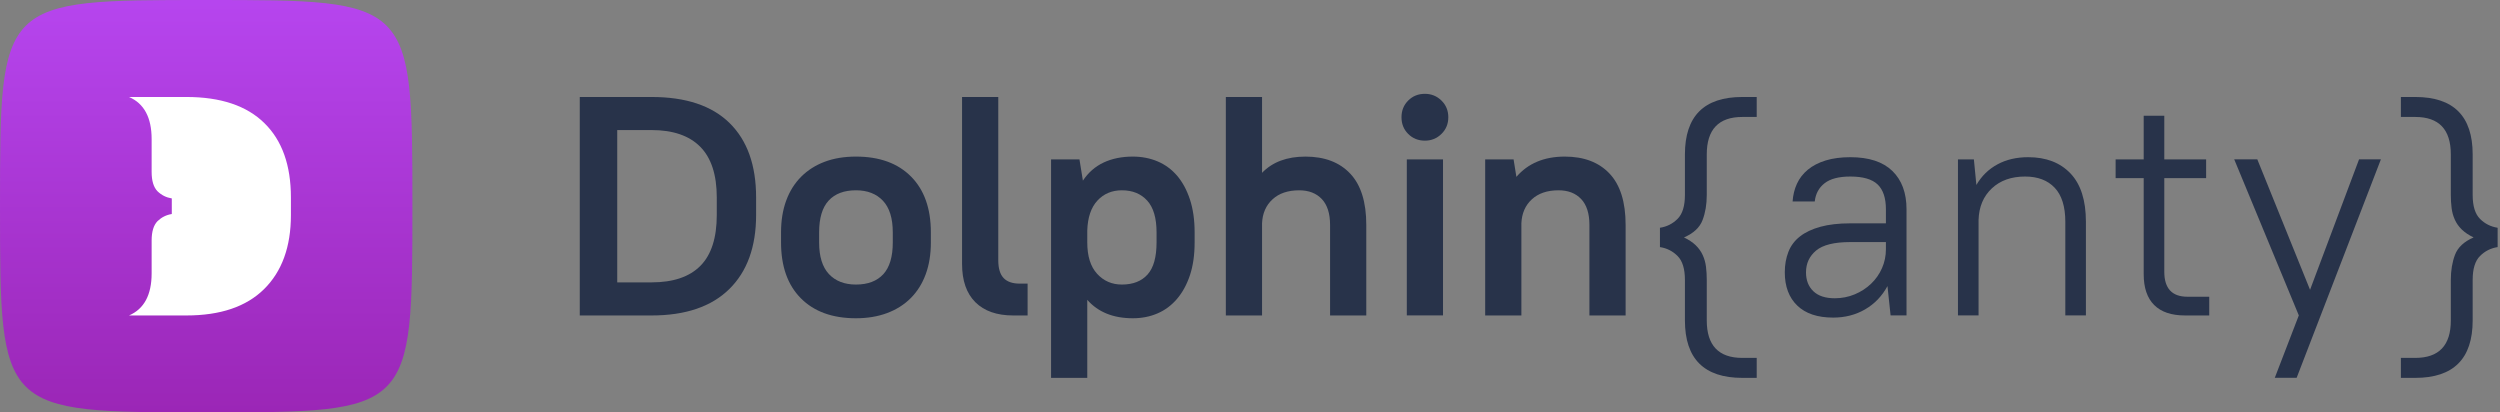 <?xml version="1.0" encoding="UTF-8"?> <svg xmlns="http://www.w3.org/2000/svg" width="194" height="32" viewBox="0 0 194 32" fill="none"><rect x="0" y="0" width="194" height="32" fill="#808080" stroke="none"/> <path d="M44.99 7.526H50.561C53.225 7.526 55.243 8.2 56.615 9.548C57.988 10.897 58.674 12.822 58.674 15.324V16.68C58.674 19.151 57.98 21.069 56.591 22.433C55.202 23.797 53.192 24.48 50.56 24.48H44.99V7.526ZM47.897 10.093V21.912H50.561C52.24 21.912 53.503 21.484 54.351 20.629C55.199 19.773 55.622 18.457 55.622 16.68V15.324C55.622 13.565 55.194 12.253 54.339 11.389C53.483 10.526 52.223 10.093 50.56 10.093H47.897Z" fill="#28334A"></path> <path d="M66.421 24.697C64.597 24.697 63.172 24.18 62.147 23.147C61.121 22.114 60.609 20.668 60.609 18.812V18.036C60.609 17.116 60.742 16.293 61.009 15.566C61.275 14.839 61.663 14.222 62.171 13.713C62.68 13.205 63.289 12.817 64 12.551C64.71 12.285 65.517 12.151 66.421 12.151C68.246 12.151 69.671 12.668 70.696 13.701C71.722 14.734 72.235 16.18 72.235 18.036V18.812C72.235 19.732 72.102 20.555 71.835 21.282C71.568 22.009 71.181 22.626 70.672 23.135C70.164 23.643 69.55 24.03 68.832 24.297C68.113 24.563 67.309 24.697 66.421 24.697ZM66.421 22.081C67.342 22.081 68.048 21.815 68.541 21.282C69.033 20.749 69.28 19.926 69.28 18.812V18.036C69.28 16.939 69.025 16.119 68.517 15.578C68.008 15.038 67.309 14.767 66.422 14.767C65.501 14.767 64.795 15.033 64.303 15.566C63.81 16.1 63.564 16.922 63.564 18.037V18.812C63.564 19.91 63.818 20.729 64.327 21.27C64.836 21.81 65.534 22.081 66.421 22.081Z" fill="#28334A"></path> <path d="M75.686 23.45C74.999 22.764 74.656 21.776 74.656 20.483V7.526H77.466V20.193C77.466 20.822 77.603 21.283 77.877 21.573C78.152 21.864 78.571 22.009 79.137 22.009H79.742V24.48H78.628C77.353 24.48 76.372 24.136 75.686 23.45Z" fill="#28334A"></path> <path d="M87.908 24.697C86.39 24.697 85.212 24.221 84.372 23.268V29.323H81.562V12.369H83.766L84.033 14.017C84.452 13.387 84.989 12.918 85.643 12.611C86.297 12.305 87.052 12.151 87.908 12.151C88.602 12.151 89.244 12.276 89.834 12.526C90.423 12.777 90.927 13.149 91.347 13.64C91.767 14.134 92.098 14.747 92.34 15.482C92.582 16.216 92.703 17.068 92.703 18.036V18.812C92.703 19.78 92.582 20.628 92.34 21.355C92.097 22.081 91.763 22.695 91.335 23.195C90.907 23.696 90.403 24.072 89.821 24.321C89.24 24.572 88.602 24.697 87.908 24.697ZM87.06 22.081C87.915 22.081 88.578 21.823 89.046 21.307C89.514 20.79 89.749 19.959 89.749 18.812V18.037C89.749 16.922 89.507 16.099 89.022 15.566C88.538 15.034 87.884 14.767 87.06 14.767C86.286 14.767 85.652 15.034 85.159 15.566C84.666 16.1 84.404 16.874 84.372 17.892V18.812C84.372 19.877 84.626 20.689 85.135 21.246C85.643 21.803 86.285 22.081 87.06 22.081Z" fill="#28334A"></path> <path d="M95.125 7.526H97.935V13.411C98.742 12.572 99.864 12.152 101.301 12.152C102.786 12.152 103.945 12.591 104.776 13.472C105.608 14.352 106.024 15.68 106.024 17.456V24.48H103.214V17.456C103.214 16.568 103 15.897 102.572 15.445C102.144 14.994 101.559 14.768 100.817 14.768C99.945 14.768 99.254 15.001 98.746 15.47C98.237 15.938 97.966 16.56 97.935 17.334V24.48H95.125V7.526Z" fill="#28334A"></path> <path d="M110.573 10.915C110.056 10.915 109.624 10.741 109.277 10.394C108.929 10.047 108.756 9.615 108.756 9.098C108.756 8.581 108.929 8.149 109.277 7.802C109.624 7.455 110.056 7.281 110.573 7.281C111.073 7.281 111.501 7.455 111.856 7.802C112.211 8.149 112.389 8.581 112.389 9.098C112.389 9.615 112.211 10.046 111.856 10.394C111.501 10.741 111.073 10.915 110.573 10.915ZM109.168 12.367H111.977V24.477H109.168V12.367Z" fill="#28334A"></path> <path d="M115.25 12.369H117.454L117.672 13.725C118.575 12.676 119.827 12.151 121.426 12.151C122.91 12.151 124.07 12.591 124.901 13.471C125.732 14.351 126.148 15.679 126.148 17.455V24.479H123.339V17.455C123.339 16.567 123.125 15.897 122.697 15.445C122.269 14.993 121.684 14.767 120.942 14.767C120.07 14.767 119.379 15.001 118.87 15.469C118.361 15.938 118.091 16.559 118.059 17.334V24.479H115.25V12.369H115.25Z" fill="#28334A"></path> <path d="M136.321 9.076H135.206C133.366 9.076 132.445 10.045 132.445 11.983V15.131C132.445 15.858 132.336 16.508 132.118 17.08C131.9 17.654 131.42 18.102 130.677 18.425C131.048 18.603 131.351 18.804 131.585 19.03C131.82 19.257 132.001 19.511 132.13 19.793C132.26 20.076 132.344 20.378 132.385 20.701C132.425 21.024 132.445 21.364 132.445 21.718V24.867C132.445 26.805 133.366 27.773 135.206 27.773H136.321V29.323H135.206C132.235 29.323 130.75 27.837 130.75 24.867V21.718C130.75 20.863 130.56 20.245 130.18 19.866C129.801 19.486 129.345 19.256 128.812 19.175V17.674C129.345 17.593 129.801 17.363 130.18 16.983C130.56 16.604 130.75 15.987 130.75 15.13V11.982C130.75 9.012 132.235 7.526 135.206 7.526H136.321V9.076V9.076Z" fill="#28334A"></path> <path d="M142.254 24.646C141.043 24.646 140.114 24.335 139.469 23.714C138.823 23.092 138.5 22.232 138.5 21.134C138.5 20.553 138.593 20.024 138.779 19.547C138.964 19.071 139.263 18.672 139.675 18.349C140.087 18.026 140.615 17.776 141.262 17.598C141.907 17.421 142.682 17.331 143.586 17.331H146.347V16.242C146.347 15.37 146.133 14.728 145.706 14.316C145.277 13.905 144.571 13.699 143.586 13.699C142.698 13.699 142.032 13.872 141.588 14.22C141.144 14.567 140.889 15.039 140.825 15.636H139.105C139.138 15.136 139.251 14.676 139.444 14.256C139.638 13.836 139.92 13.473 140.292 13.166C140.664 12.859 141.124 12.621 141.673 12.451C142.222 12.283 142.859 12.198 143.586 12.198C145.023 12.198 146.109 12.553 146.844 13.263C147.578 13.974 147.946 14.967 147.946 16.242V24.477H146.71L146.468 22.201C146.048 22.975 145.471 23.577 144.736 24.005C144.001 24.432 143.175 24.646 142.254 24.646ZM142.375 23.145C142.924 23.145 143.441 23.044 143.925 22.842C144.409 22.64 144.833 22.366 145.196 22.018C145.56 21.671 145.842 21.267 146.044 20.807C146.246 20.347 146.347 19.859 146.347 19.342V18.785H143.586C142.342 18.785 141.458 19.003 140.934 19.439C140.409 19.875 140.146 20.44 140.146 21.134C140.146 21.748 140.336 22.236 140.716 22.6C141.095 22.963 141.648 23.145 142.375 23.145Z" fill="#28334A"></path> <path d="M151.938 12.367H153.173L153.367 14.353C153.77 13.659 154.315 13.126 155.002 12.755C155.687 12.383 156.483 12.198 157.387 12.198C158.775 12.198 159.869 12.618 160.668 13.457C161.468 14.296 161.867 15.547 161.867 17.211V24.477H160.269V17.211C160.269 16.033 159.994 15.152 159.446 14.571C158.897 13.989 158.13 13.699 157.145 13.699C156.079 13.699 155.219 14.005 154.565 14.619C153.911 15.233 153.568 16.048 153.536 17.065V24.477H151.938V12.367H151.938Z" fill="#28334A"></path> <path d="M164.172 12.369H166.351V8.979H167.949V12.369H171.195V13.822H167.949V21.088C167.949 22.38 168.547 23.026 169.742 23.026H171.437V24.479H169.548C168.499 24.479 167.703 24.209 167.162 23.668C166.621 23.127 166.351 22.332 166.351 21.282V13.823H164.172V12.369Z" fill="#28334A"></path> <path d="M178.388 24.475L173.375 12.365H175.167L179.26 22.489L183.063 12.365H184.758L178.219 29.319H176.523L178.388 24.475Z" fill="#28334A"></path> <path d="M186.309 27.773H187.423C189.263 27.773 190.184 26.805 190.184 24.867V21.718C190.184 20.992 190.292 20.342 190.51 19.768C190.728 19.196 191.208 18.747 191.951 18.424C191.58 18.247 191.278 18.045 191.044 17.819C190.809 17.593 190.628 17.339 190.499 17.056C190.37 16.774 190.285 16.471 190.245 16.148C190.204 15.825 190.184 15.486 190.184 15.13V11.982C190.184 10.045 189.264 9.076 187.423 9.076H186.309V7.526H187.423C190.394 7.526 191.879 9.012 191.879 11.982V15.13C191.879 15.986 192.069 16.605 192.448 16.984C192.827 17.363 193.284 17.593 193.816 17.674V19.175C193.284 19.256 192.827 19.486 192.448 19.866C192.069 20.245 191.879 20.863 191.879 21.718V24.867C191.879 27.837 190.394 29.323 187.423 29.323H186.309V27.773H186.309Z" fill="#28334A"></path> <path d="M0.001 16C0.001 0 0.001 0 16.001 0C32.001 0 32.001 0 32.001 16C32.001 32 32.001 32 16.001 32C0.001 32 0.001 32 0.001 16Z" fill="url(#paint0_linear_4046_155805)"></path> <path d="M22.575 15.326V16.689C22.575 19.151 21.879 21.068 20.487 22.44C19.104 23.803 17.096 24.48 14.462 24.48H10.012C11.182 23.975 11.767 22.885 11.767 21.21V18.667C11.767 17.97 11.919 17.476 12.222 17.163C12.535 16.86 12.898 16.678 13.331 16.608V15.398C12.898 15.326 12.535 15.145 12.222 14.842C11.919 14.529 11.767 14.035 11.767 13.339V10.795C11.767 9.12 11.182 8.031 10.012 7.526H14.462C17.126 7.526 19.144 8.202 20.516 9.554C21.89 10.896 22.575 12.823 22.575 15.326Z" fill="white"></path> <defs> <linearGradient id="paint0_linear_4046_155805" x1="16.001" y1="0" x2="16.001" y2="32" gradientUnits="userSpaceOnUse"> <stop offset="0.006" stop-color="#B645EE"></stop> <stop offset="1" stop-color="#9B26B6"></stop> </linearGradient> </defs> </svg> 